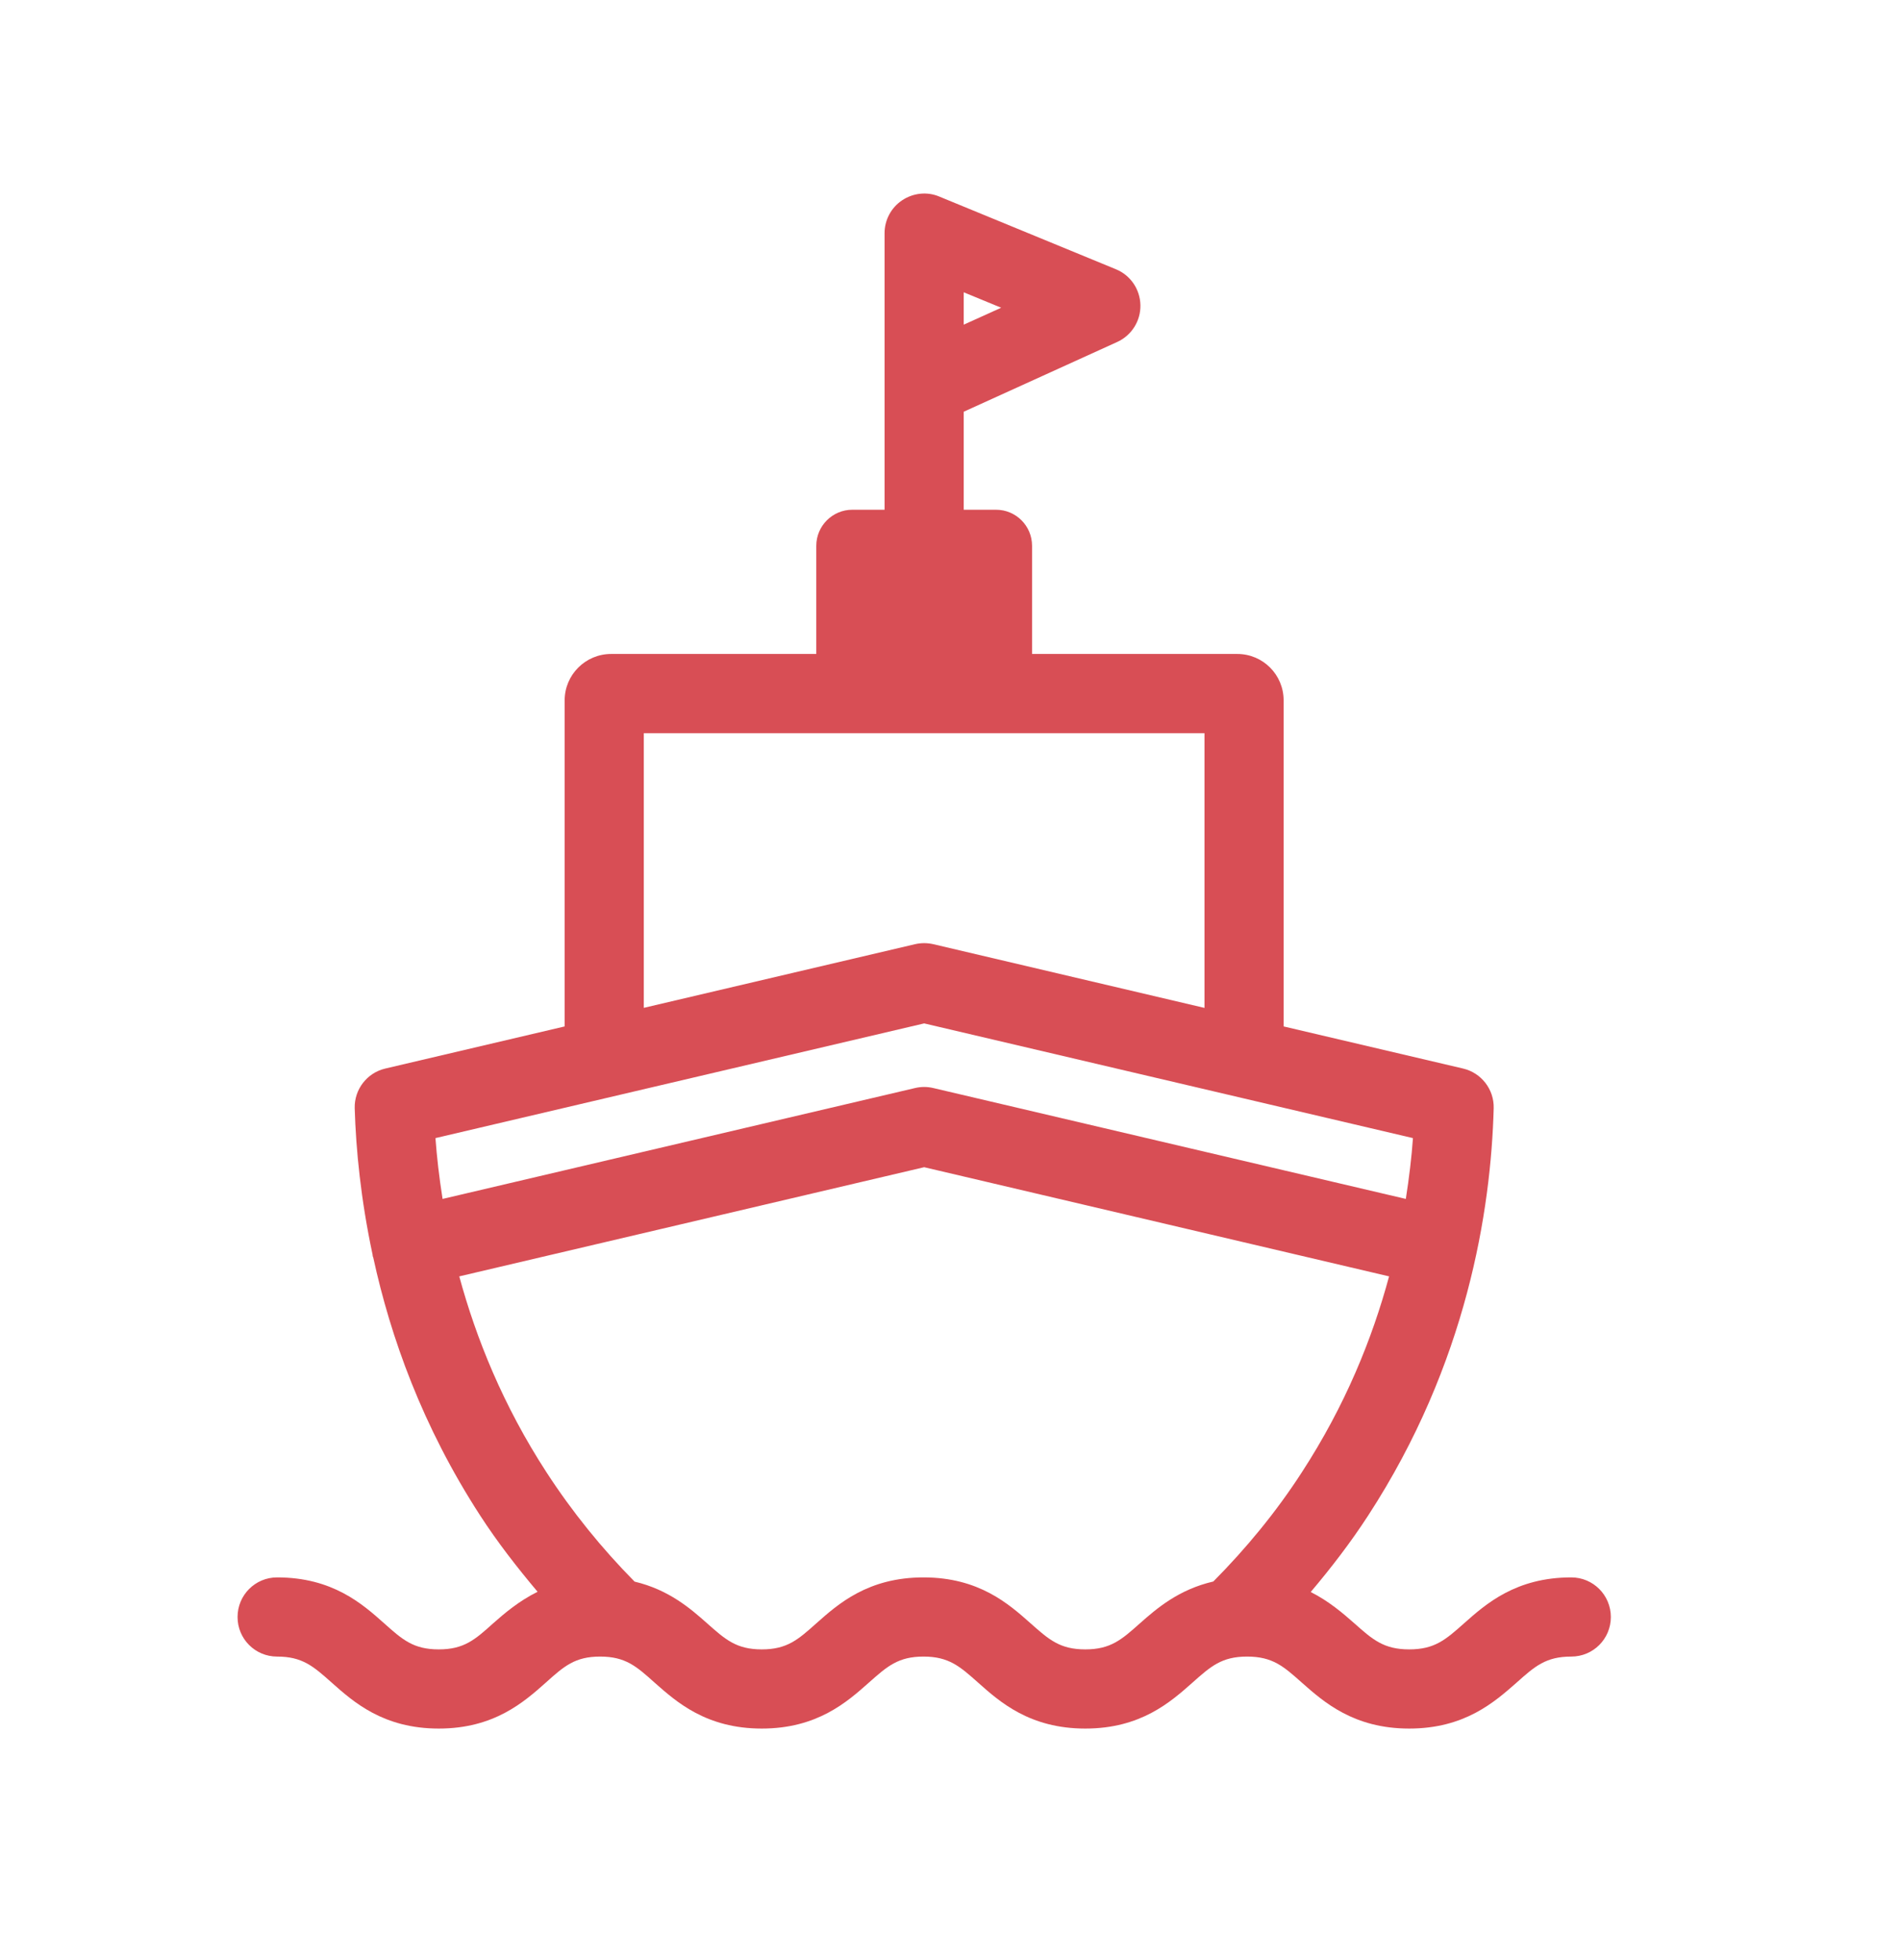 <svg width="32" height="33" viewBox="0 0 32 33" fill="none" xmlns="http://www.w3.org/2000/svg">
<path d="M19.198 27.331C18.891 27.604 18.706 27.769 18.279 27.769C17.85 27.769 17.666 27.604 17.358 27.331C16.991 27.005 16.488 26.557 15.554 26.557C14.618 26.557 14.115 27.005 13.748 27.331C13.442 27.604 13.257 27.769 12.83 27.769C12.402 27.769 12.218 27.604 11.91 27.331C11.629 27.081 11.263 26.764 10.688 26.628C10.135 26.069 9.635 25.451 9.205 24.789C8.473 23.663 8.019 22.533 7.735 21.489L15.565 19.651L23.395 21.489C23.113 22.533 22.658 23.662 21.924 24.79C21.495 25.453 20.991 26.066 20.435 26.626C19.852 26.761 19.482 27.079 19.198 27.331ZM15.565 17.23L23.797 19.161C23.775 19.478 23.733 19.825 23.677 20.185L15.718 18.318C15.615 18.294 15.514 18.294 15.412 18.318L7.454 20.185C7.397 19.825 7.357 19.478 7.334 19.161L15.565 17.23ZM10.843 12.344H20.286V16.969L15.718 15.896C15.615 15.873 15.514 15.873 15.412 15.896L10.843 16.968V12.344ZM15.082 10.882H16.049V9.916H15.082V10.882ZM16.231 4.921L16.862 5.181L16.231 5.466V4.921ZM26.463 26.557C25.529 26.557 25.024 27.005 24.657 27.331C24.349 27.604 24.165 27.769 23.734 27.769C23.305 27.769 23.118 27.604 22.811 27.331C22.618 27.161 22.384 26.959 22.075 26.803C22.422 26.393 22.75 25.966 23.043 25.515C24.709 22.954 25.111 20.372 25.157 18.657C25.165 18.34 24.948 18.062 24.642 17.99L21.619 17.281V11.791C21.619 11.36 21.271 11.01 20.838 11.01H17.382V9.189C17.382 8.854 17.111 8.582 16.776 8.582H16.231V6.932L18.817 5.757C19.059 5.646 19.212 5.404 19.207 5.138C19.202 4.872 19.041 4.634 18.794 4.533L15.819 3.309C15.613 3.222 15.379 3.249 15.194 3.372C15.008 3.496 14.898 3.704 14.898 3.926V6.488V6.517V8.582H14.354C14.021 8.582 13.748 8.854 13.748 9.189V11.01H10.293C9.861 11.01 9.51 11.36 9.51 11.791V17.281L6.489 17.99C6.181 18.062 5.966 18.341 5.974 18.657C5.994 19.355 6.078 20.2 6.275 21.123C6.278 21.131 6.275 21.138 6.277 21.146C6.279 21.155 6.283 21.162 6.286 21.17C6.577 22.509 7.113 24.014 8.087 25.515C8.379 25.966 8.709 26.389 9.054 26.799C8.738 26.956 8.501 27.158 8.305 27.331C8.001 27.605 7.815 27.769 7.39 27.769C6.962 27.769 6.778 27.605 6.471 27.331C6.105 27.005 5.602 26.557 4.667 26.557C4.298 26.557 4.001 26.855 4.001 27.224C4.001 27.593 4.298 27.89 4.667 27.89C5.094 27.89 5.279 28.055 5.586 28.328C5.953 28.654 6.455 29.102 7.39 29.102C8.323 29.102 8.826 28.654 9.193 28.328C9.498 28.054 9.682 27.89 10.107 27.89C10.534 27.89 10.719 28.054 11.024 28.328C11.393 28.654 11.894 29.102 12.83 29.102C13.764 29.102 14.267 28.654 14.634 28.328C14.942 28.055 15.126 27.89 15.554 27.89C15.98 27.89 16.166 28.055 16.473 28.328C16.839 28.654 17.343 29.102 18.279 29.102C19.214 29.102 19.716 28.654 20.083 28.329C20.391 28.055 20.575 27.89 21.003 27.89C21.434 27.89 21.618 28.055 21.926 28.329C22.294 28.654 22.798 29.102 23.734 29.102C24.67 29.102 25.172 28.654 25.542 28.329C25.849 28.055 26.034 27.89 26.463 27.89C26.832 27.89 27.13 27.593 27.13 27.224C27.13 26.855 26.832 26.557 26.463 26.557Z" fill="#D84E55"/>
</svg>
